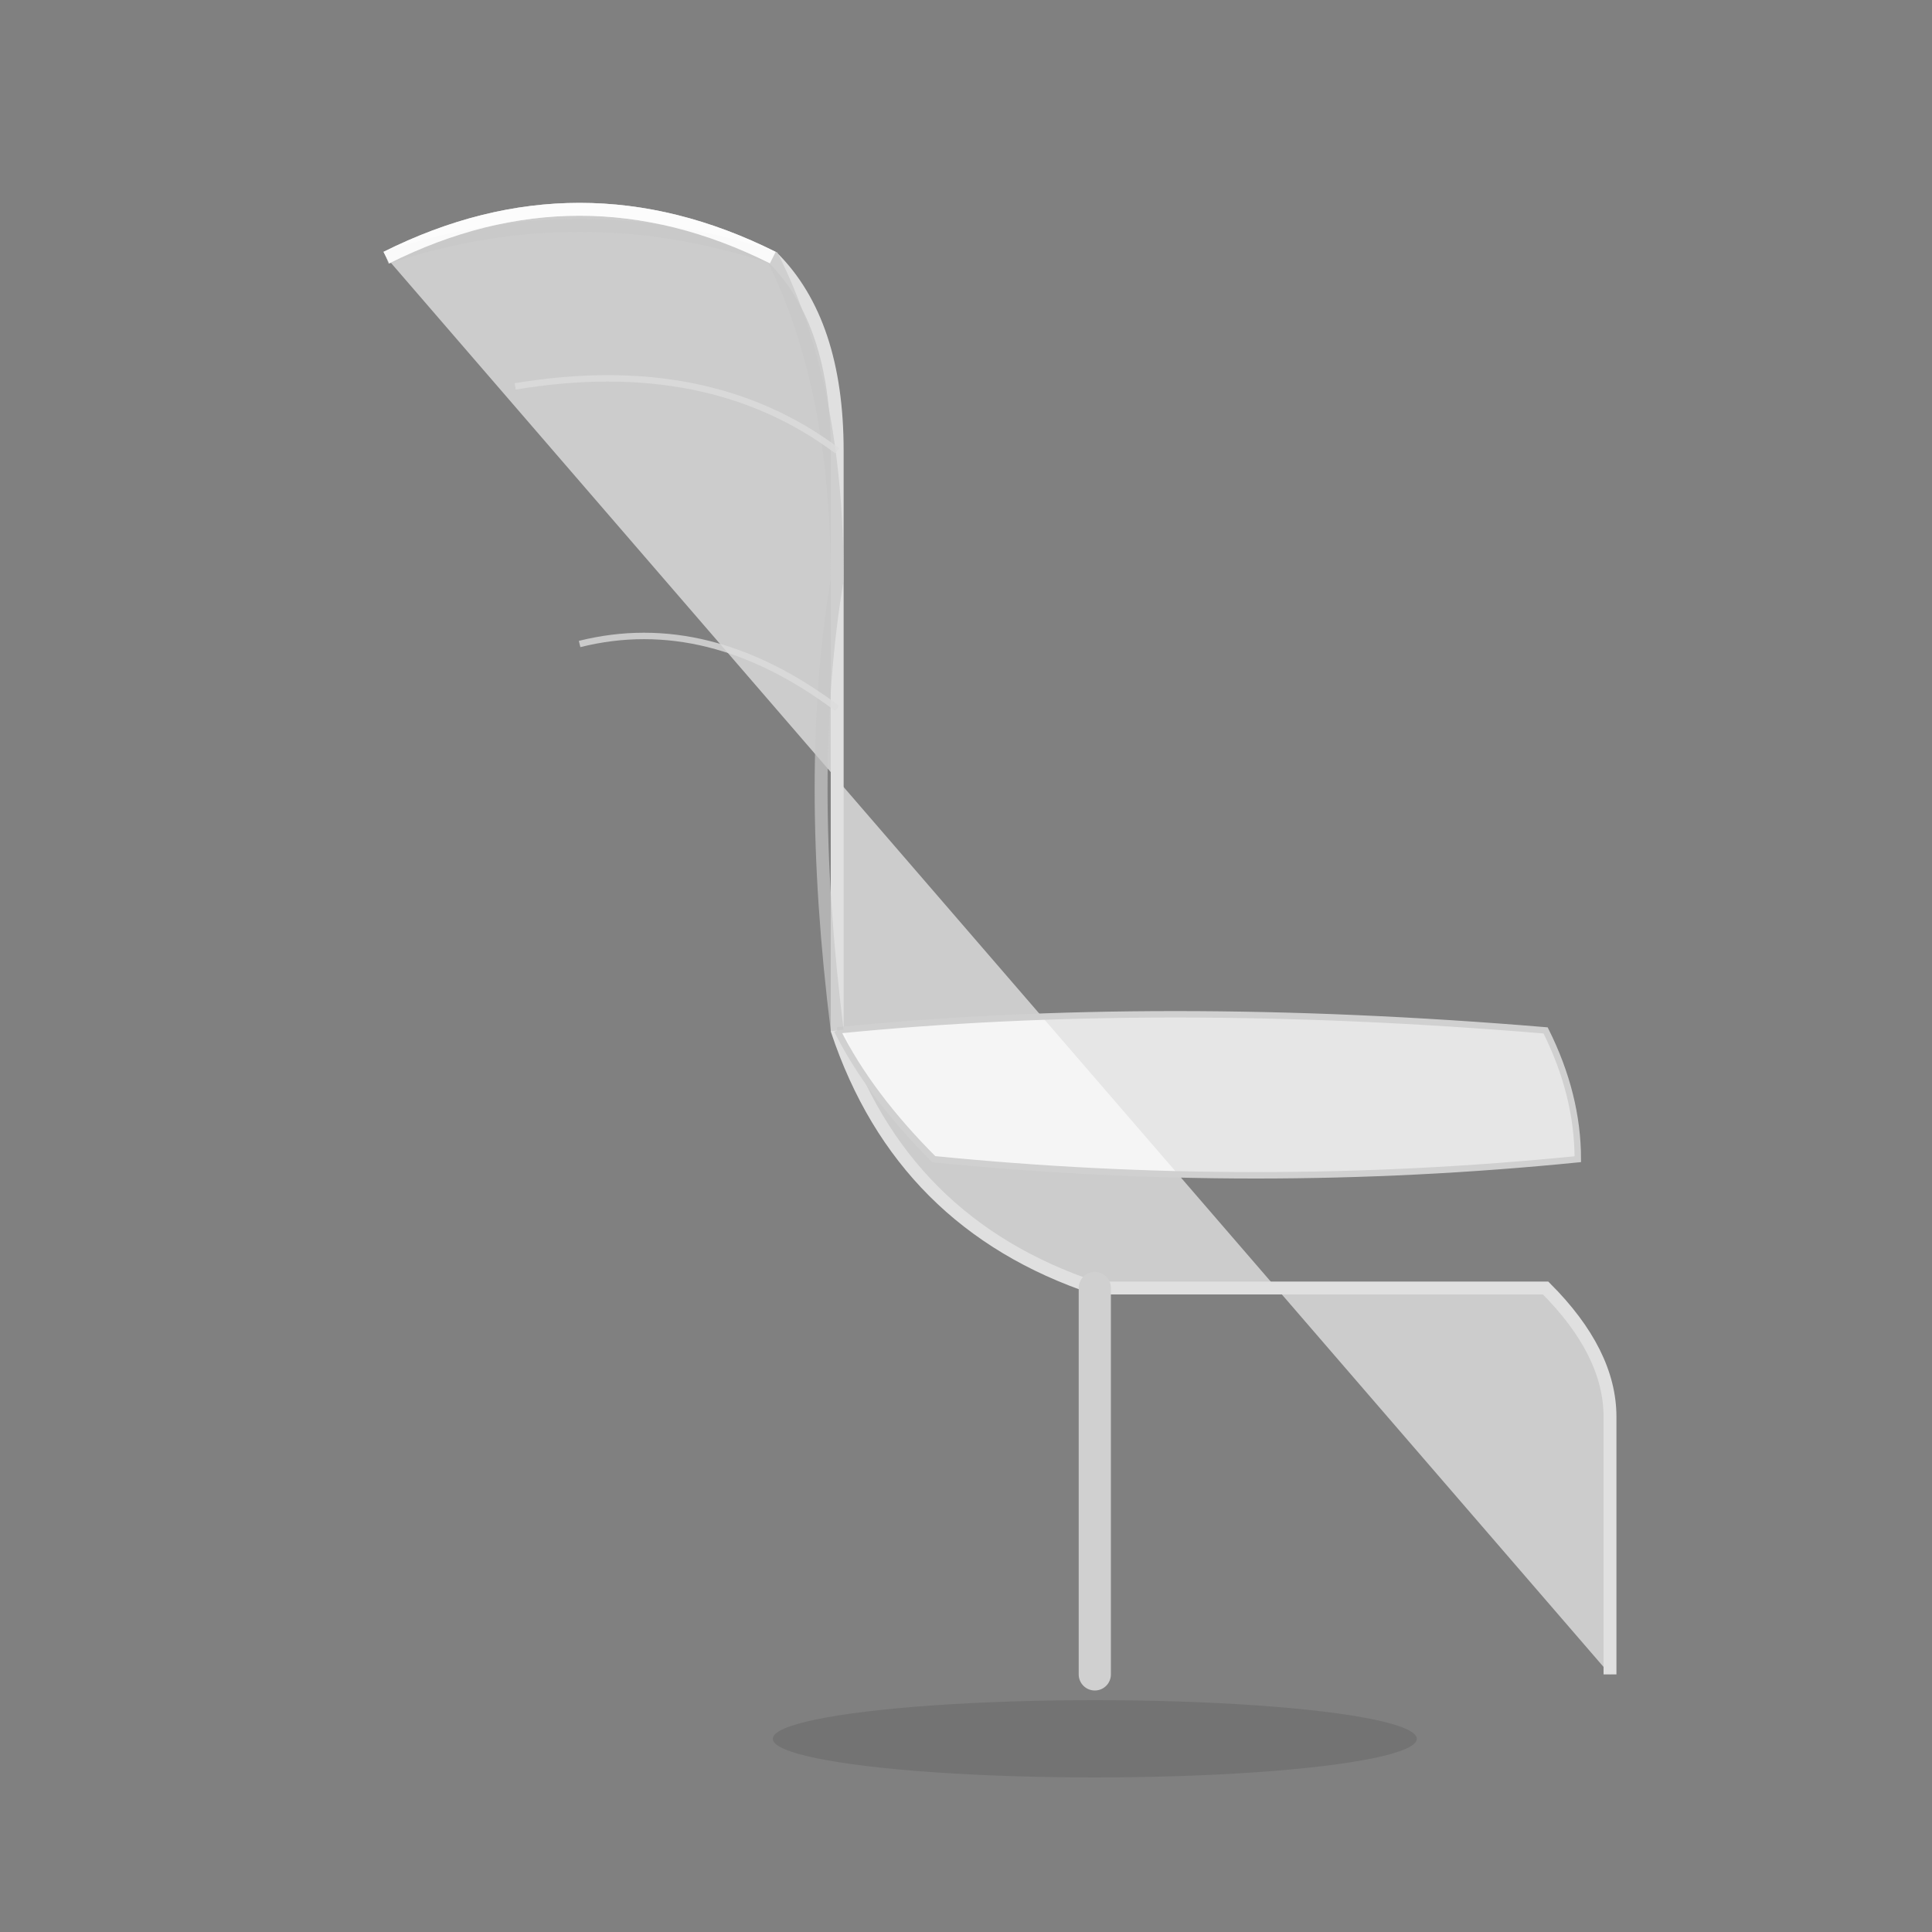 <svg width="300" height="300" viewBox="0 0 300 300" xmlns="http://www.w3.org/2000/svg">
  <rect x="0" y="0" width="300" height="300" fill="#808080" stroke="none"/>
  <!-- Ghost Chair Side View -->
  
  <!-- Chair profile showing modern curves -->
  <path d="M60 40 Q90 25 120 40 Q130 50 130 70 L130 160 Q135 175 145 185 Q155 195 170 200 L240 200 Q250 210 250 220 L250 260" 
        fill="rgba(255, 255, 255, 0.6)" stroke="#E0E0E0" stroke-width="2"/>
  
  <!-- Seat profile -->
  <path d="M130 160 Q180 155 240 160 Q245 170 245 180 Q195 185 145 180 Q135 170 130 160" 
        fill="rgba(255, 255, 255, 0.8)" stroke="#D0D0D0" stroke-width="1"/>
  
  <!-- Backrest curve -->
  <path d="M60 40 Q90 30 120 40 Q130 60 130 90 Q125 120 130 160" 
        fill="none" stroke="rgba(200, 200, 200, 0.7)" stroke-width="2"/>
  
  <!-- Support structure -->
  <line x1="170" y1="200" x2="170" y2="260" stroke="#D0D0D0" stroke-width="5" stroke-linecap="round"/>
  
  <!-- Subtle shadow -->
  <ellipse cx="170" cy="270" rx="50" ry="6" fill="rgba(0,0,0,0.1)"/>
  
  <!-- Modern line details -->
  <path d="M80 60 Q110 55 130 70" stroke="rgba(220, 220, 220, 0.8)" stroke-width="1" fill="none"/>
  <path d="M90 100 Q110 95 130 110" stroke="rgba(220, 220, 220, 0.8)" stroke-width="1" fill="none"/>
  
  <!-- Highlight edge -->
  <path d="M60 40 Q90 25 120 40" stroke="rgba(255, 255, 255, 0.9)" stroke-width="2" fill="none"/>
</svg>
